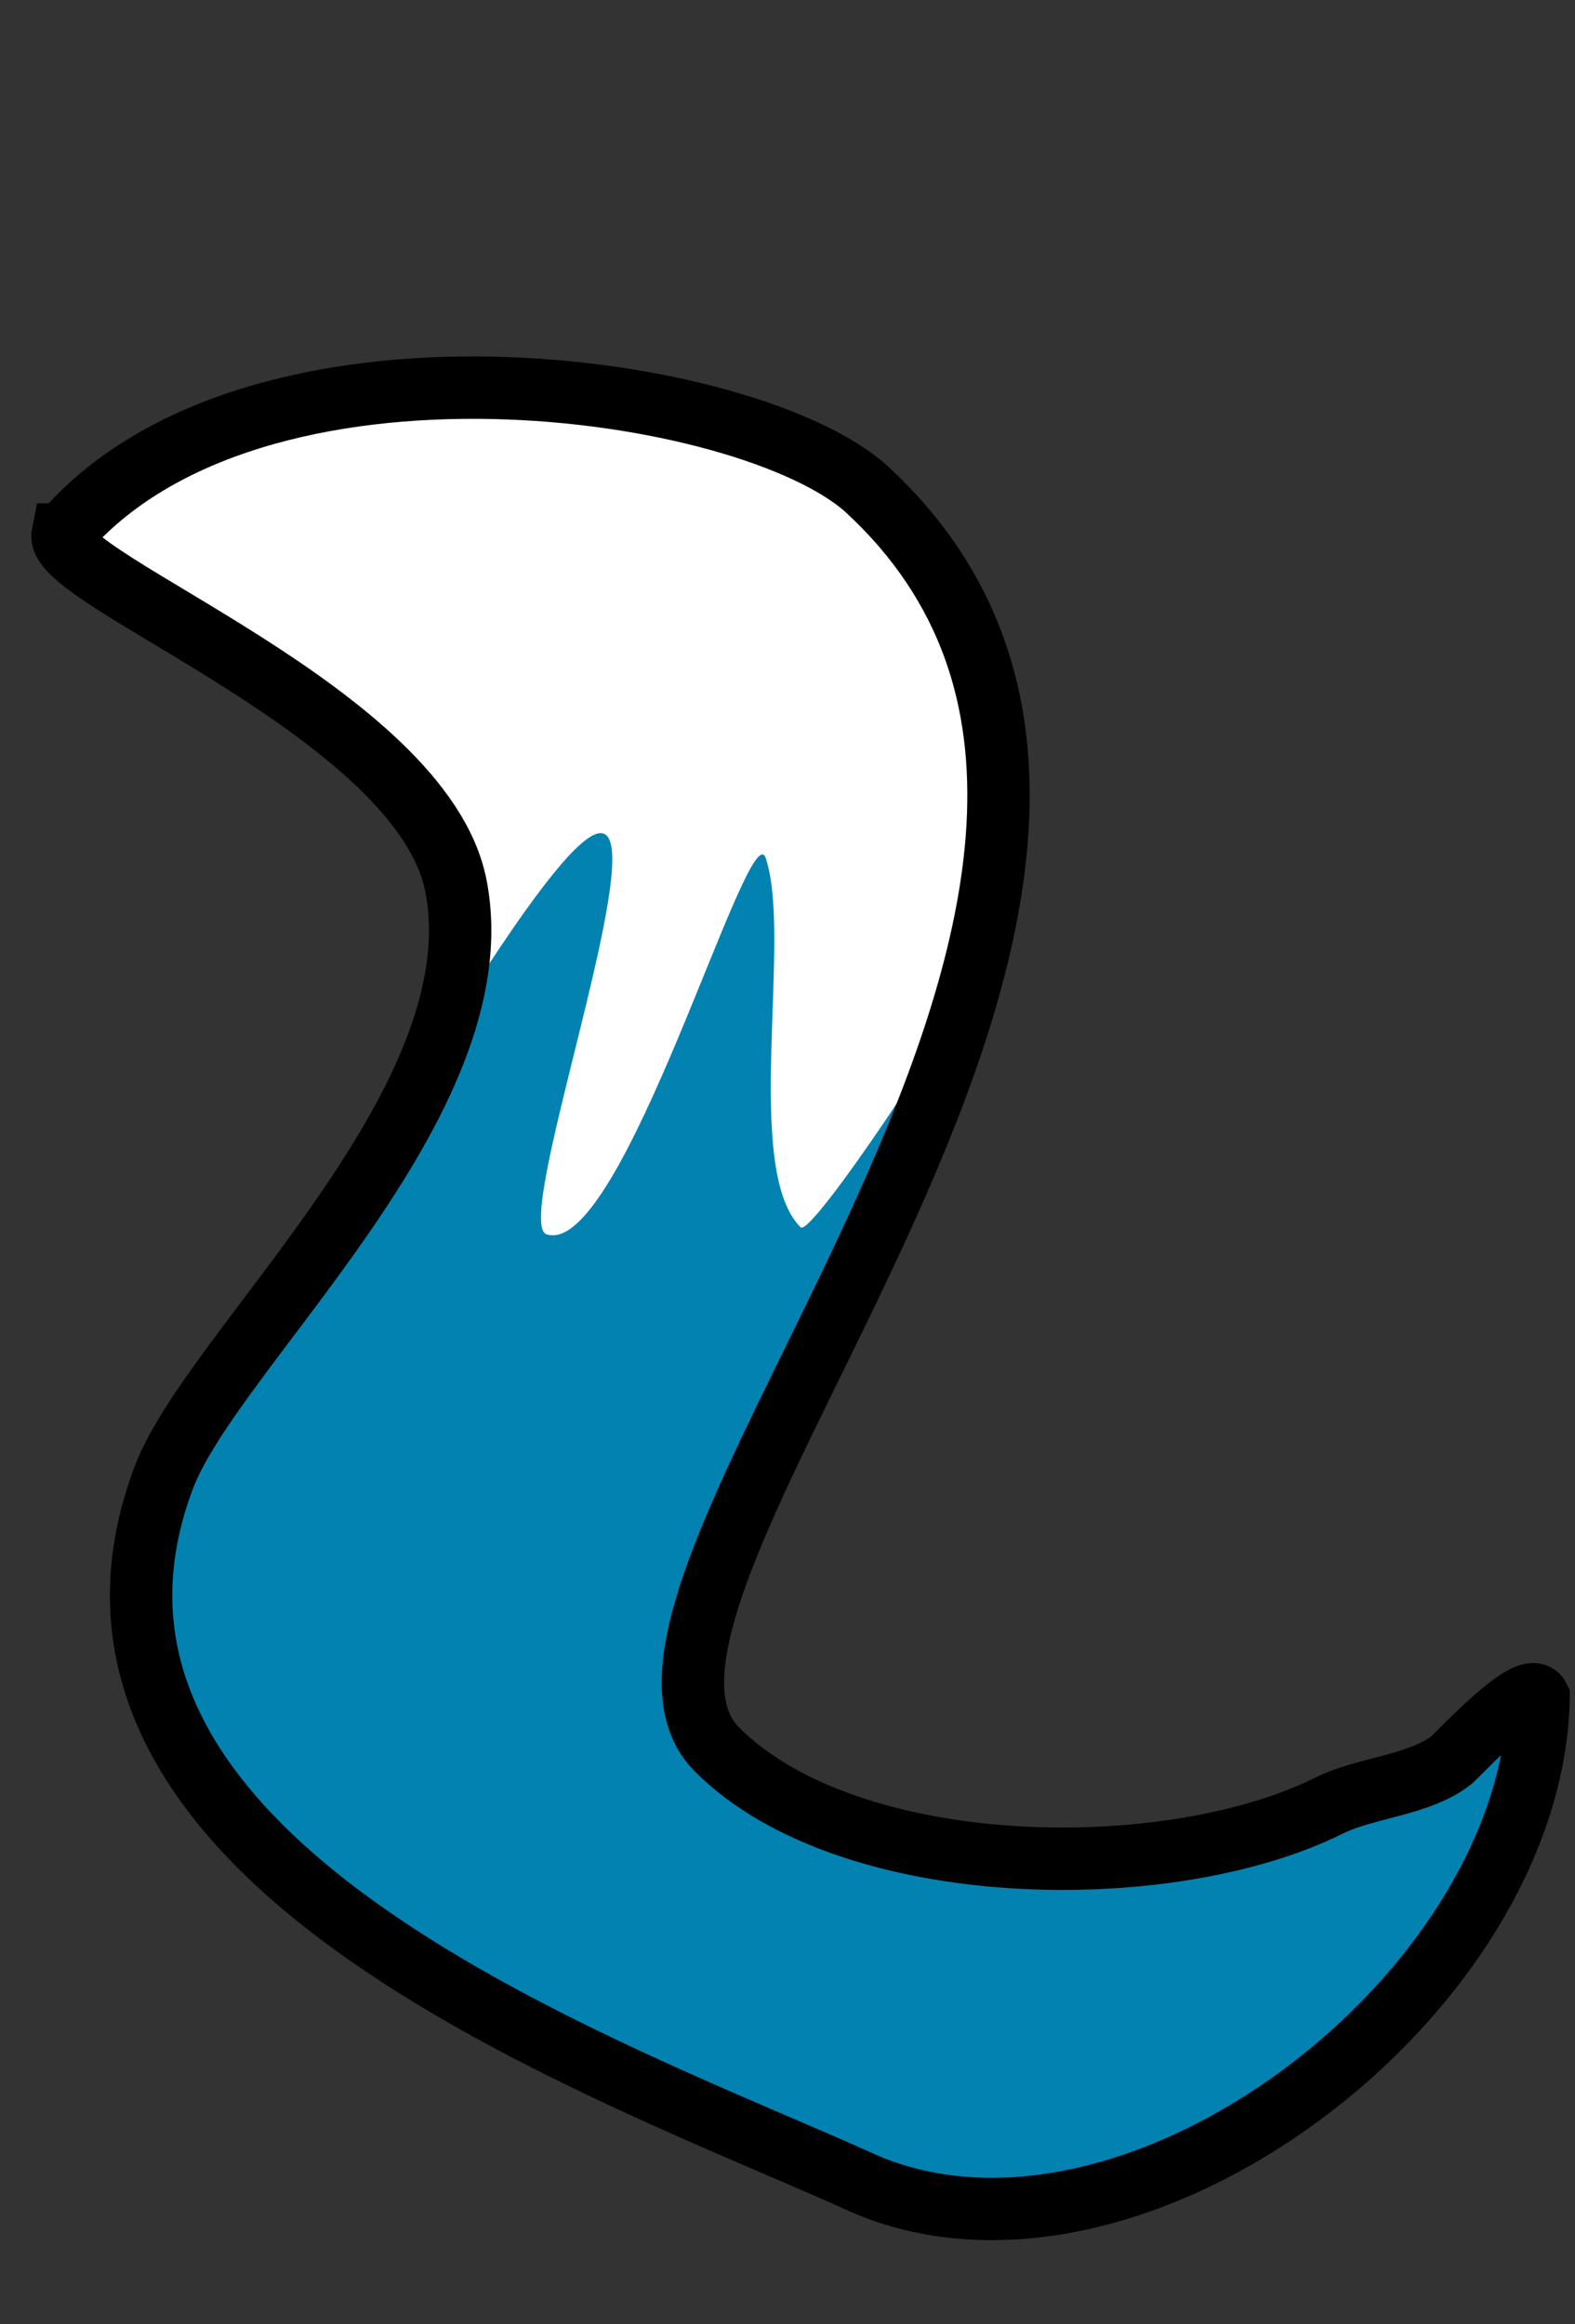 <?xml version="1.0" encoding="UTF-8" standalone="no"?>
<!-- Created with Inkscape (http://www.inkscape.org/) -->

<svg
   xmlns:dc="http://purl.org/dc/elements/1.1/"
   xmlns:cc="http://creativecommons.org/ns#"
   xmlns:rdf="http://www.w3.org/1999/02/22-rdf-syntax-ns#"
   xmlns:svg="http://www.w3.org/2000/svg"
   xmlns="http://www.w3.org/2000/svg"
   xmlns:sodipodi="http://sodipodi.sourceforge.net/DTD/sodipodi-0.dtd"
   xmlns:inkscape="http://www.inkscape.org/namespaces/inkscape"
   version="1.1"
   id="svg3283"
   width="101"
   height="149"
   viewBox="0 0 101 149"
   sodipodi:docname="tail0.svg"
   inkscape:version="0.92.3 (2405546, 2018-03-11)">
  <rect x="0" y="0" width="101" height="149" fill="#333333" stroke="none"/>
  <defs
     id="defs3287" />
  <sodipodi:namedview
     pagecolor="#ffffff"
     bordercolor="#666666"
     borderopacity="1"
     objecttolerance="10"
     gridtolerance="10"
     guidetolerance="10"
     inkscape:pageopacity="0"
     inkscape:pageshadow="2"
     inkscape:window-width="1920"
     inkscape:window-height="1001"
     id="namedview3285"
     showgrid="false"
     fit-margin-top="0"
     fit-margin-left="0"
     fit-margin-right="0"
     fit-margin-bottom="0"
     inkscape:pagecheckerboard="true"
     inkscape:zoom="4.4799248"
     inkscape:cx="114.88333"
     inkscape:cy="62.16387"
     inkscape:window-x="-9"
     inkscape:window-y="-9"
     inkscape:window-maximized="1"
     inkscape:current-layer="layer4" />
  <g
     inkscape:groupmode="layer"
     id="layer5"
     inkscape:label="Color">
    <path
       style="fill:#0282b1;stroke:none;stroke-width:1px;stroke-linecap:butt;stroke-linejoin:miter;stroke-opacity:1;fill-opacity:1"
       d="m 4.018,34.266 c 12.245,-14.352 43.994,-9.752 51.563,-2.902 26.935,24.863 -20.066,70.337 -9.598,80.805 8.455,8.455 28.953,8.738 39.286,3.571 2.247,-1.124 5.802,-1.293 7.813,-2.902 0.411,-0.329 4.956,-5.267 5.58,-4.018 -0.305,18.96 -25.756,38.508 -43.081,31.251 -16.02,-7.282 -54.425,-20.419 -45.09,-45.313 3.098,-8.26 21.432,-24.095 18.75,-37.947 C 27.098,45.74 3.438,37.164 4.018,34.266 Z"
       id="path3854-7"
       inkscape:connector-curvature="0"
       sodipodi:nodetypes="ccsscccsac" />
    <path
       style="fill:#ffffff;stroke:none;stroke-width:1px;stroke-linecap:butt;stroke-linejoin:miter;stroke-opacity:1"
       d="m 23.884,73.329 c 2.556,-2.16 3.895,-5.913 5.804,-8.929 19.718,-31.152 2.382,13.741 5.357,14.732 4.856,1.619 13.012,-27.259 14.063,-24.108 1.71,5.13 -1.508,19.921 2.232,23.661 0.683,0.683 10.209,-13.736 10.938,-15.848 2.455,-7.114 1.631,-24.441 -3.125,-28.349 C 45.382,23.174 19.422,18.862 4.018,34.266 c 9.998,7.082 16.851,9.794 19.643,14.286 8.526,4.263 7.058,18.796 0.223,24.777 z"
       id="path8170"
       inkscape:connector-curvature="0"
       sodipodi:nodetypes="cssssssccc" />
  </g>
  <g
     inkscape:groupmode="layer"
     id="layer4"
     inkscape:label="Re-ink"
     transform="translate(206.445,-11.364)">
    <path
       style="fill:none;stroke:#000000;stroke-width:4;stroke-linecap:butt;stroke-linejoin:miter;stroke-opacity:1;stroke-miterlimit:4;stroke-dasharray:none"
       d="m -202.427,45.63 c 12.245,-14.352 43.994,-9.752 51.563,-2.902 26.935,24.863 -20.066,70.337 -9.598,80.805 8.455,8.455 28.953,8.738 39.286,3.571 2.247,-1.124 5.802,-1.293 7.813,-2.902 0.411,-0.329 4.956,-5.267 5.58,-4.018 -0.305,18.96 -25.756,38.508 -43.081,31.251 -16.02,-7.282 -54.425,-20.419 -45.09,-45.313 3.098,-8.26 21.432,-24.095 18.75,-37.947 -2.143,-11.071 -25.803,-19.647 -25.224,-22.545 z"
       id="path3854"
       inkscape:connector-curvature="0"
       sodipodi:nodetypes="ccsscccsac" />
  </g>
</svg>
